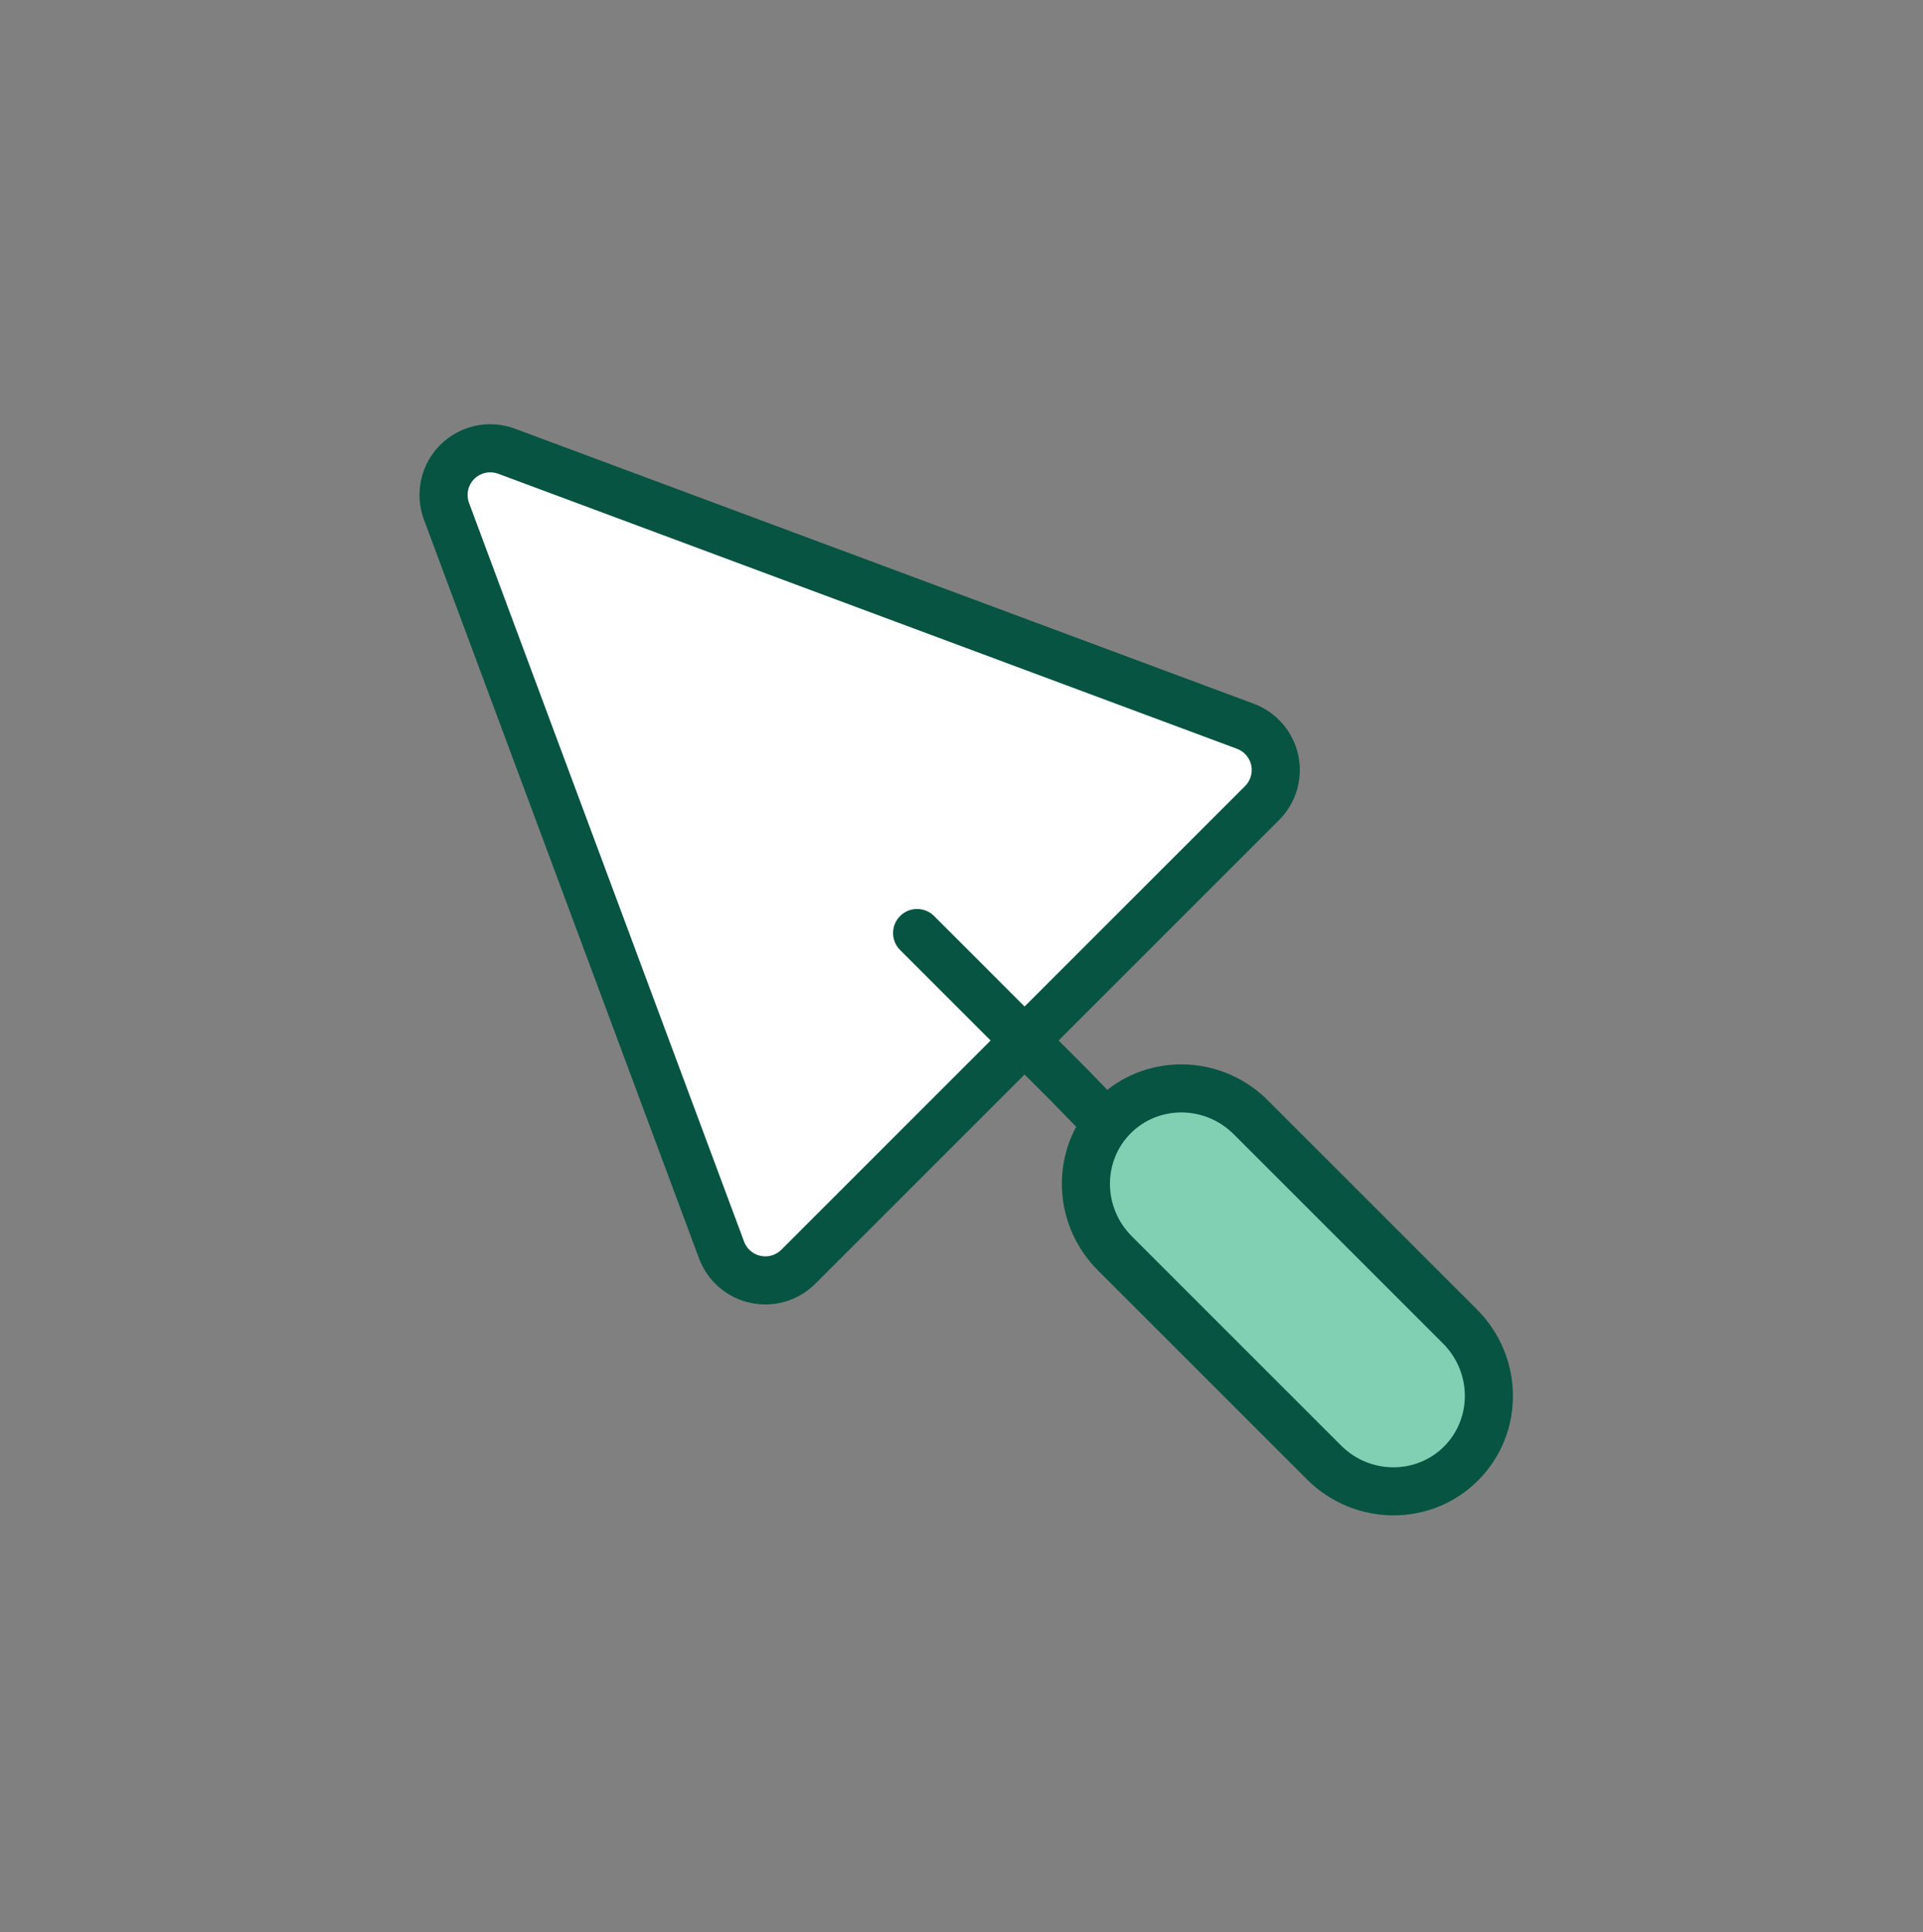 <svg width="200" height="201" viewBox="0 0 200 201" fill="none" xmlns="http://www.w3.org/2000/svg">
<rect x="0" y="0" width="200" height="201" fill="#808080" stroke="none"/>
<path d="M52.663 46.927L129.532 75.547C130.292 75.832 130.969 76.302 131.501 76.916C132.032 77.529 132.401 78.267 132.574 79.06C132.747 79.853 132.719 80.677 132.491 81.456C132.263 82.236 131.844 82.945 131.271 83.521L83.022 131.77C82.447 132.342 81.737 132.762 80.958 132.99C80.179 133.217 79.355 133.246 78.561 133.073C77.768 132.9 77.031 132.531 76.417 131.999C75.804 131.468 75.333 130.791 75.049 130.03L46.429 53.162C46.108 52.291 46.044 51.348 46.243 50.442C46.442 49.536 46.896 48.706 47.552 48.05C48.208 47.395 49.038 46.94 49.944 46.741C50.849 46.542 51.793 46.607 52.663 46.927Z" fill="white"/>
<path d="M115.947 130.363C111.98 126.396 111.93 120.014 115.835 116.109C119.74 112.203 126.122 112.254 130.089 116.221L151.842 137.973C155.809 141.941 155.859 148.322 151.954 152.228C148.049 156.133 141.667 156.083 137.7 152.116L115.947 130.363Z" fill="#81D0B4"/>
<path fill-rule="evenodd" clip-rule="evenodd" d="M49.407 44.3C48.035 44.601 46.778 45.289 45.784 46.283C44.791 47.276 44.103 48.533 43.801 49.905C43.5 51.278 43.597 52.707 44.083 54.026L44.086 54.034L72.706 130.902L72.707 130.906C73.138 132.058 73.851 133.084 74.781 133.889C75.71 134.694 76.827 135.253 78.029 135.515C79.23 135.777 80.478 135.734 81.659 135.389C82.84 135.044 83.915 134.409 84.786 133.541L106.562 111.765L109.39 114.593L111.928 117.207C109.348 121.978 110.135 128.086 114.179 132.131L135.932 153.883C140.849 158.801 148.814 158.903 153.722 153.995C158.63 149.088 158.527 141.123 153.61 136.206L131.857 114.453C127.292 109.888 120.099 109.473 115.165 113.365L112.925 111.057L110.098 108.23L133.039 85.288L133.043 85.284C133.911 84.413 134.546 83.338 134.891 82.157C135.236 80.977 135.279 79.729 135.017 78.527C134.755 77.325 134.196 76.209 133.39 75.279C132.585 74.349 131.56 73.636 130.408 73.205L53.536 44.584L53.527 44.581C52.209 44.096 50.779 43.998 49.407 44.3ZM97.151 95.282L106.562 104.694L129.5 81.757C129.778 81.478 129.981 81.133 130.091 80.755C130.202 80.377 130.216 79.977 130.132 79.593C130.048 79.208 129.869 78.85 129.611 78.552C129.353 78.255 129.026 78.027 128.657 77.889L128.656 77.888L51.8 49.273L51.796 49.272C51.375 49.118 50.918 49.087 50.48 49.183C50.041 49.28 49.638 49.5 49.32 49.818C49.002 50.136 48.781 50.539 48.685 50.978C48.589 51.416 48.619 51.873 48.774 52.294L48.775 52.298L77.39 129.154C77.528 129.523 77.756 129.851 78.054 130.109C78.352 130.367 78.71 130.546 79.094 130.63C79.479 130.714 79.879 130.7 80.257 130.59C80.635 130.479 80.979 130.276 81.258 129.998L103.027 108.23L93.615 98.818C92.639 97.842 92.639 96.259 93.615 95.282C94.591 94.306 96.174 94.306 97.151 95.282ZM128.322 117.989C125.304 114.971 120.506 114.974 117.603 117.877C114.7 120.779 114.698 125.578 117.715 128.595L139.468 150.348C142.485 153.365 147.284 153.363 150.186 150.46C153.089 147.557 153.091 142.758 150.074 139.741L128.322 117.989Z" fill="#065441"/>
</svg>
